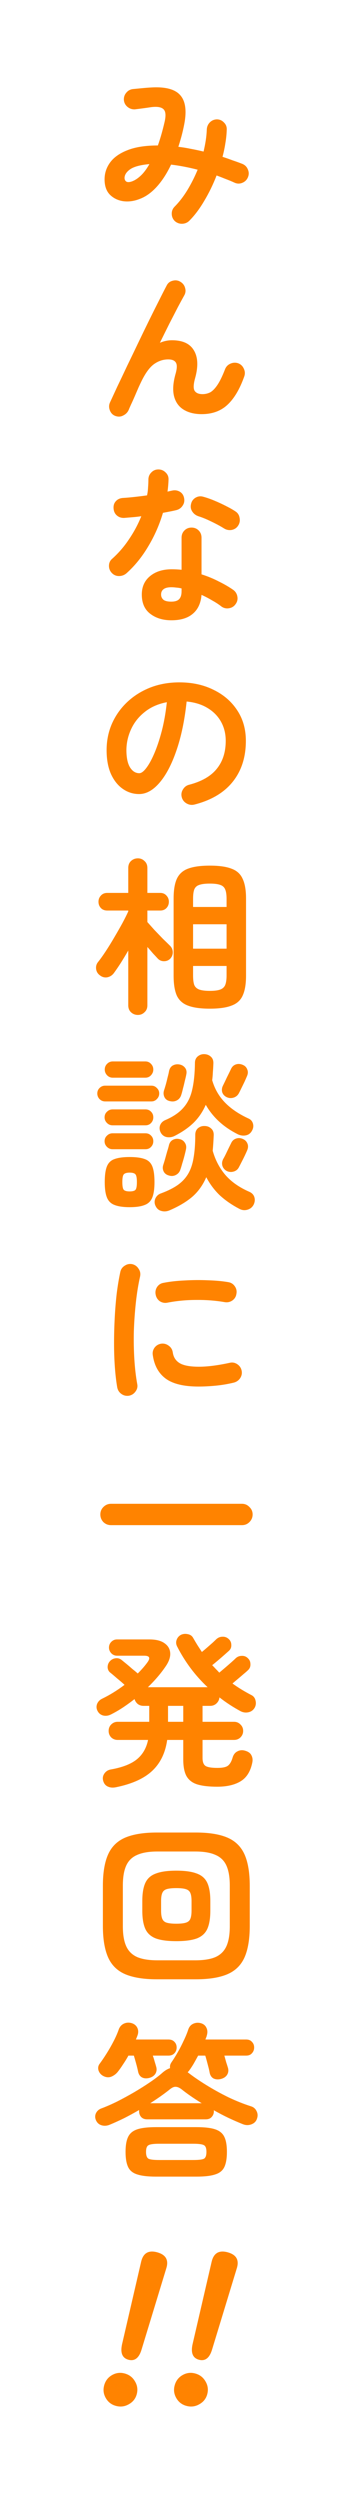 <svg width="66" height="472" viewBox="0 0 66 472" fill="none" xmlns="http://www.w3.org/2000/svg">
<g filter="url(#filter0_d_16_748)">
<path d="M24.299 441.527C23.136 441.216 22.728 440.251 23.074 438.634L26.688 423.036C27.069 421.398 28.071 420.797 29.694 421.232C31.37 421.681 31.951 422.706 31.435 424.307L26.766 439.623C26.284 441.204 25.462 441.839 24.299 441.527ZM21.921 450.239C21.083 450.014 20.446 449.524 20.01 448.77C19.575 448.016 19.469 447.219 19.694 446.381C19.926 445.515 20.419 444.865 21.173 444.429C21.928 443.994 22.724 443.888 23.563 444.113C24.428 444.345 25.079 444.838 25.514 445.592C25.977 446.354 26.092 447.167 25.86 448.033C25.636 448.871 25.133 449.505 24.351 449.933C23.597 450.369 22.787 450.471 21.921 450.239Z" fill="#FF8300"/>
<path d="M37.632 441.527C36.469 441.216 36.061 440.251 36.407 438.634L40.021 423.036C40.402 421.398 41.404 420.797 43.026 421.232C44.703 421.681 45.284 422.706 44.768 424.307L40.099 439.623C39.617 441.204 38.795 441.839 37.632 441.527ZM35.254 450.239C34.416 450.014 33.779 449.524 33.343 448.77C32.908 448.016 32.802 447.219 33.027 446.381C33.259 445.515 33.752 444.865 34.506 444.429C35.261 443.994 36.057 443.888 36.896 444.113C37.761 444.345 38.412 444.838 38.847 445.592C39.31 446.354 39.425 447.167 39.193 448.033C38.969 448.871 38.465 449.505 37.684 449.933C36.93 450.369 36.12 450.471 35.254 450.239Z" fill="#FF8300"/>
<path d="M33.088 37.768C32.704 37.405 32.501 36.957 32.48 36.424C32.459 35.891 32.629 35.432 32.992 35.048C33.867 34.173 34.677 33.128 35.424 31.912C36.171 30.675 36.821 29.384 37.376 28.04C35.627 27.592 33.952 27.272 32.352 27.08C31.563 28.744 30.667 30.131 29.664 31.24C28.661 32.349 27.595 33.117 26.464 33.544C25.397 33.971 24.352 34.12 23.328 33.992C22.304 33.843 21.451 33.427 20.768 32.744C20.107 32.061 19.776 31.101 19.776 29.864C19.776 28.691 20.128 27.624 20.832 26.664C21.536 25.704 22.624 24.936 24.096 24.36C25.589 23.763 27.509 23.464 29.856 23.464C30.304 22.205 30.72 20.755 31.104 19.112C31.403 17.875 31.349 17.053 30.944 16.648C30.539 16.221 29.749 16.083 28.576 16.232C28.171 16.296 27.648 16.371 27.008 16.456C26.368 16.541 25.867 16.605 25.504 16.648C24.971 16.669 24.501 16.509 24.096 16.168C23.691 15.827 23.467 15.389 23.424 14.856C23.403 14.323 23.563 13.864 23.904 13.48C24.245 13.075 24.683 12.851 25.216 12.808C25.664 12.765 26.219 12.712 26.88 12.648C27.541 12.584 28.085 12.541 28.512 12.52C31.2 12.349 33.045 12.819 34.048 13.928C35.072 15.037 35.339 16.872 34.848 19.432C34.699 20.2 34.528 20.947 34.336 21.672C34.144 22.376 33.941 23.059 33.728 23.72C34.496 23.805 35.285 23.933 36.096 24.104C36.907 24.253 37.707 24.424 38.496 24.616C38.667 23.891 38.805 23.187 38.912 22.504C39.019 21.8 39.083 21.128 39.104 20.488C39.125 19.955 39.307 19.507 39.648 19.144C40.011 18.76 40.459 18.557 40.992 18.536C41.525 18.536 41.973 18.728 42.336 19.112C42.72 19.475 42.901 19.923 42.88 20.456C42.859 21.288 42.773 22.141 42.624 23.016C42.496 23.869 42.315 24.733 42.08 25.608C42.741 25.821 43.381 26.045 44 26.28C44.64 26.493 45.259 26.717 45.856 26.952C46.347 27.165 46.688 27.517 46.88 28.008C47.093 28.499 47.093 28.989 46.88 29.48C46.688 29.949 46.347 30.291 45.856 30.504C45.365 30.717 44.875 30.717 44.384 30.504C43.829 30.248 43.264 30.013 42.688 29.8C42.112 29.565 41.536 29.341 40.96 29.128C40.299 30.835 39.52 32.435 38.624 33.928C37.749 35.421 36.811 36.669 35.808 37.672C35.445 38.035 34.997 38.227 34.464 38.248C33.952 38.269 33.493 38.109 33.088 37.768ZM25.12 30.184C25.632 29.971 26.155 29.608 26.688 29.096C27.221 28.584 27.744 27.88 28.256 26.984C26.571 27.133 25.365 27.453 24.64 27.944C23.936 28.435 23.573 28.979 23.552 29.576C23.552 29.917 23.68 30.163 23.936 30.312C24.213 30.44 24.608 30.397 25.12 30.184ZM21.76 74.512C21.291 74.32 20.96 73.968 20.768 73.456C20.576 72.944 20.587 72.453 20.8 71.984C21.163 71.195 21.621 70.203 22.176 69.008C22.752 67.813 23.371 66.512 24.032 65.104C24.715 63.696 25.408 62.256 26.112 60.784C26.816 59.312 27.509 57.883 28.192 56.496C28.875 55.109 29.504 53.851 30.08 52.72C30.656 51.568 31.136 50.629 31.52 49.904C31.755 49.435 32.128 49.136 32.64 49.008C33.173 48.859 33.664 48.923 34.112 49.2C34.581 49.477 34.88 49.872 35.008 50.384C35.157 50.875 35.093 51.355 34.816 51.824C34.517 52.357 34.123 53.083 33.632 54C33.163 54.917 32.629 55.952 32.032 57.104C31.456 58.256 30.859 59.461 30.24 60.72C30.987 60.4 31.744 60.24 32.512 60.24C34.539 60.24 35.925 60.88 36.672 62.16C37.44 63.44 37.515 65.189 36.896 67.408C36.576 68.56 36.544 69.349 36.8 69.776C37.077 70.203 37.579 70.416 38.304 70.416C38.795 70.416 39.264 70.309 39.712 70.096C40.16 69.861 40.619 69.403 41.088 68.72C41.557 68.037 42.048 67.035 42.56 65.712C42.752 65.221 43.093 64.869 43.584 64.656C44.075 64.443 44.565 64.421 45.056 64.592C45.547 64.784 45.899 65.125 46.112 65.616C46.347 66.107 46.368 66.608 46.176 67.12C45.323 69.509 44.256 71.291 42.976 72.464C41.717 73.616 40.107 74.192 38.144 74.192C36.8 74.192 35.669 73.915 34.752 73.36C33.835 72.805 33.227 71.973 32.928 70.864C32.629 69.733 32.715 68.325 33.184 66.64C33.483 65.616 33.515 64.901 33.28 64.496C33.045 64.069 32.555 63.856 31.808 63.856C30.848 63.856 29.952 64.155 29.12 64.752C28.288 65.349 27.477 66.469 26.688 68.112C26.603 68.283 26.443 68.624 26.208 69.136C25.995 69.627 25.76 70.171 25.504 70.768C25.248 71.365 25.003 71.909 24.768 72.4C24.555 72.869 24.416 73.189 24.352 73.36C24.139 73.851 23.787 74.213 23.296 74.448C22.827 74.704 22.315 74.725 21.76 74.512ZM32.416 113.112C30.795 113.112 29.451 112.696 28.384 111.864C27.339 111.053 26.816 109.848 26.816 108.248C26.816 106.797 27.328 105.645 28.352 104.792C29.397 103.917 30.773 103.48 32.48 103.48C33.12 103.48 33.739 103.512 34.336 103.576V97.528C34.336 96.973 34.517 96.515 34.88 96.152C35.243 95.789 35.691 95.608 36.224 95.608C36.757 95.608 37.205 95.789 37.568 96.152C37.931 96.515 38.112 96.973 38.112 97.528V104.44C39.264 104.803 40.352 105.251 41.376 105.784C42.421 106.296 43.339 106.829 44.128 107.384C44.555 107.704 44.811 108.131 44.896 108.664C44.981 109.176 44.864 109.645 44.544 110.072C44.245 110.499 43.829 110.755 43.296 110.84C42.784 110.925 42.315 110.819 41.888 110.52C41.376 110.115 40.789 109.731 40.128 109.368C39.488 108.984 38.816 108.632 38.112 108.312C37.984 109.869 37.44 111.053 36.48 111.864C35.52 112.696 34.165 113.112 32.416 113.112ZM23.904 104.248C23.499 104.589 23.029 104.76 22.496 104.76C21.984 104.76 21.547 104.579 21.184 104.216C20.8 103.832 20.608 103.373 20.608 102.84C20.608 102.285 20.811 101.837 21.216 101.496C22.432 100.408 23.499 99.171 24.416 97.784C25.355 96.397 26.123 94.957 26.72 93.464C26.144 93.549 25.579 93.613 25.024 93.656C24.491 93.699 23.979 93.741 23.488 93.784C22.933 93.805 22.464 93.645 22.08 93.304C21.696 92.963 21.493 92.493 21.472 91.896C21.451 91.363 21.611 90.925 21.952 90.584C22.293 90.221 22.763 90.029 23.36 90.008C24.043 89.965 24.757 89.901 25.504 89.816C26.272 89.731 27.04 89.635 27.808 89.528C27.915 89.037 27.979 88.536 28 88.024C28.043 87.512 28.064 87.021 28.064 86.552C28.064 86.019 28.245 85.571 28.608 85.208C28.971 84.824 29.419 84.632 29.952 84.632C30.485 84.632 30.944 84.824 31.328 85.208C31.712 85.571 31.893 86.019 31.872 86.552C31.851 87.277 31.787 88.035 31.68 88.824C31.829 88.781 31.968 88.749 32.096 88.728C32.245 88.685 32.384 88.653 32.512 88.632C33.045 88.504 33.536 88.568 33.984 88.824C34.432 89.08 34.709 89.485 34.816 90.04C34.923 90.573 34.827 91.053 34.528 91.48C34.251 91.907 33.856 92.184 33.344 92.312C33.003 92.397 32.608 92.483 32.16 92.568C31.733 92.653 31.285 92.739 30.816 92.824C30.155 95.064 29.227 97.176 28.032 99.16C26.859 101.144 25.483 102.84 23.904 104.248ZM42.368 95.768C41.685 95.341 40.875 94.904 39.936 94.456C39.019 94.008 38.208 93.677 37.504 93.464C37.013 93.293 36.629 92.995 36.352 92.568C36.075 92.141 36 91.672 36.128 91.16C36.235 90.648 36.512 90.253 36.96 89.976C37.429 89.699 37.92 89.635 38.432 89.784C39.072 89.955 39.776 90.2 40.544 90.52C41.312 90.84 42.048 91.181 42.752 91.544C43.477 91.907 44.075 92.248 44.544 92.568C44.971 92.845 45.227 93.251 45.312 93.784C45.419 94.317 45.323 94.808 45.024 95.256C44.747 95.683 44.341 95.949 43.808 96.056C43.296 96.141 42.816 96.045 42.368 95.768ZM32.384 109.592C33.088 109.592 33.589 109.432 33.888 109.112C34.187 108.792 34.336 108.301 34.336 107.64V107.096C33.995 107.011 33.653 106.957 33.312 106.936C32.992 106.893 32.683 106.872 32.384 106.872C31.723 106.872 31.232 107 30.912 107.256C30.613 107.491 30.464 107.821 30.464 108.248C30.464 108.653 30.613 108.984 30.912 109.24C31.211 109.475 31.701 109.592 32.384 109.592ZM36.768 147.904C36.235 148.032 35.733 147.957 35.264 147.68C34.795 147.403 34.496 147.008 34.368 146.496C34.24 145.984 34.315 145.504 34.592 145.056C34.869 144.587 35.264 144.288 35.776 144.16C38.144 143.541 39.883 142.539 40.992 141.152C42.123 139.765 42.688 138.005 42.688 135.872C42.688 134.528 42.389 133.323 41.792 132.256C41.195 131.189 40.341 130.325 39.232 129.664C38.144 129.003 36.832 128.597 35.296 128.448C34.912 132.032 34.261 135.136 33.344 137.76C32.448 140.363 31.381 142.379 30.144 143.808C28.928 145.216 27.648 145.92 26.304 145.92C25.173 145.92 24.139 145.589 23.2 144.928C22.261 144.267 21.515 143.317 20.96 142.08C20.427 140.843 20.16 139.36 20.16 137.632C20.16 135.861 20.491 134.208 21.152 132.672C21.835 131.115 22.795 129.749 24.032 128.576C25.269 127.403 26.72 126.485 28.384 125.824C30.069 125.163 31.915 124.832 33.92 124.832C36.352 124.832 38.507 125.301 40.384 126.24C42.283 127.157 43.776 128.448 44.864 130.112C45.952 131.755 46.496 133.675 46.496 135.872C46.496 138.965 45.664 141.547 44 143.616C42.357 145.664 39.947 147.093 36.768 147.904ZM26.336 141.984C26.72 141.984 27.157 141.664 27.648 141.024C28.16 140.363 28.672 139.435 29.184 138.24C29.696 137.045 30.165 135.637 30.592 134.016C31.019 132.373 31.339 130.56 31.552 128.576C29.888 128.896 28.491 129.515 27.36 130.432C26.229 131.328 25.376 132.405 24.8 133.664C24.224 134.901 23.925 136.203 23.904 137.568C23.904 139.019 24.128 140.117 24.576 140.864C25.045 141.611 25.632 141.984 26.336 141.984ZM39.68 186.44C37.931 186.44 36.555 186.248 35.552 185.864C34.571 185.501 33.867 184.872 33.44 183.976C33.035 183.059 32.832 181.811 32.832 180.232V165.64C32.832 164.061 33.035 162.824 33.44 161.928C33.867 161.011 34.571 160.371 35.552 160.008C36.555 159.624 37.931 159.432 39.68 159.432C41.429 159.432 42.795 159.624 43.776 160.008C44.779 160.371 45.483 161.011 45.888 161.928C46.315 162.824 46.528 164.061 46.528 165.64V180.232C46.528 181.811 46.315 183.059 45.888 183.976C45.483 184.872 44.779 185.501 43.776 185.864C42.795 186.248 41.429 186.44 39.68 186.44ZM26.08 187.624C25.568 187.624 25.131 187.453 24.768 187.112C24.427 186.792 24.256 186.355 24.256 185.8V175.464C23.787 176.275 23.317 177.053 22.848 177.8C22.379 178.525 21.941 179.165 21.536 179.72C21.216 180.147 20.8 180.413 20.288 180.52C19.776 180.605 19.307 180.477 18.88 180.136C18.475 179.837 18.24 179.443 18.176 178.952C18.112 178.44 18.24 177.992 18.56 177.608C18.987 177.075 19.467 176.403 20 175.592C20.533 174.781 21.067 173.917 21.6 173C22.155 172.061 22.667 171.165 23.136 170.312C23.605 169.437 23.979 168.691 24.256 168.072V167.912H20.288C19.776 167.912 19.371 167.752 19.072 167.432C18.773 167.112 18.624 166.717 18.624 166.248C18.624 165.8 18.773 165.416 19.072 165.096C19.371 164.755 19.776 164.584 20.288 164.584H24.256V159.88C24.256 159.325 24.427 158.888 24.768 158.568C25.131 158.227 25.568 158.056 26.08 158.056C26.571 158.056 26.987 158.227 27.328 158.568C27.691 158.888 27.872 159.325 27.872 159.88V164.584H30.304C30.795 164.584 31.189 164.755 31.488 165.096C31.787 165.416 31.936 165.8 31.936 166.248C31.936 166.717 31.787 167.112 31.488 167.432C31.189 167.752 30.795 167.912 30.304 167.912H27.872V170.088C28.213 170.472 28.651 170.963 29.184 171.56C29.739 172.136 30.283 172.701 30.816 173.256C31.371 173.789 31.797 174.205 32.096 174.504C32.459 174.845 32.651 175.251 32.672 175.72C32.693 176.189 32.544 176.605 32.224 176.968C31.904 177.309 31.499 177.48 31.008 177.48C30.539 177.48 30.144 177.309 29.824 176.968C29.589 176.712 29.291 176.392 28.928 176.008C28.587 175.603 28.235 175.197 27.872 174.792V185.8C27.872 186.355 27.691 186.792 27.328 187.112C26.987 187.453 26.571 187.624 26.08 187.624ZM36.512 175.112H42.848V170.504H36.512V175.112ZM39.68 183.08C40.555 183.08 41.216 182.995 41.664 182.824C42.112 182.653 42.421 182.365 42.592 181.96C42.763 181.533 42.848 180.936 42.848 180.168V178.376H36.512V180.168C36.512 180.936 36.587 181.533 36.736 181.96C36.907 182.365 37.216 182.653 37.664 182.824C38.133 182.995 38.805 183.08 39.68 183.08ZM36.512 167.24H42.848V165.704C42.848 164.936 42.763 164.349 42.592 163.944C42.421 163.517 42.112 163.229 41.664 163.08C41.216 162.909 40.555 162.824 39.68 162.824C38.805 162.824 38.133 162.909 37.664 163.08C37.216 163.229 36.907 163.517 36.736 163.944C36.587 164.349 36.512 164.936 36.512 165.704V167.24ZM32.032 224.528C31.499 224.741 30.987 224.773 30.496 224.624C30.005 224.496 29.643 224.176 29.408 223.664C29.195 223.216 29.184 222.757 29.376 222.288C29.589 221.819 29.931 221.499 30.4 221.328C31.68 220.859 32.736 220.336 33.568 219.76C34.421 219.163 35.093 218.448 35.584 217.616C36.075 216.784 36.416 215.771 36.608 214.576C36.821 213.381 36.928 211.941 36.928 210.256C36.928 209.723 37.099 209.307 37.44 209.008C37.803 208.709 38.219 208.571 38.688 208.592C39.179 208.592 39.595 208.752 39.936 209.072C40.277 209.371 40.437 209.797 40.416 210.352C40.373 211.397 40.309 212.368 40.224 213.264C40.715 215.013 41.515 216.539 42.624 217.84C43.733 219.12 45.237 220.176 47.136 221.008C47.627 221.221 47.947 221.552 48.096 222C48.245 222.469 48.203 222.949 47.968 223.44C47.712 223.931 47.317 224.251 46.784 224.4C46.272 224.549 45.771 224.496 45.28 224.24C43.851 223.493 42.613 222.64 41.568 221.68C40.544 220.699 39.691 219.557 39.008 218.256C38.368 219.749 37.483 220.987 36.352 221.968C35.221 222.928 33.781 223.781 32.032 224.528ZM32.928 210.512C32.459 210.725 31.968 210.779 31.456 210.672C30.965 210.544 30.603 210.245 30.368 209.776C30.155 209.328 30.123 208.891 30.272 208.464C30.443 208.016 30.773 207.685 31.264 207.472C32.757 206.832 33.899 206.053 34.688 205.136C35.499 204.219 36.053 203.077 36.352 201.712C36.672 200.325 36.843 198.651 36.864 196.688C36.864 196.155 37.045 195.739 37.408 195.44C37.771 195.141 38.187 195.003 38.656 195.024C39.147 195.045 39.552 195.205 39.872 195.504C40.213 195.803 40.373 196.229 40.352 196.784C40.331 197.36 40.299 197.915 40.256 198.448C40.235 198.96 40.192 199.461 40.128 199.952C40.597 201.573 41.397 202.971 42.528 204.144C43.659 205.317 45.152 206.331 47.008 207.184C47.435 207.376 47.712 207.696 47.84 208.144C47.968 208.592 47.904 209.04 47.648 209.488C47.392 209.957 47.019 210.245 46.528 210.352C46.037 210.459 45.547 210.405 45.056 210.192C42.325 208.848 40.277 206.981 38.912 204.592C38.336 205.915 37.557 207.056 36.576 208.016C35.595 208.955 34.379 209.787 32.928 210.512ZM24.512 223.92C23.317 223.92 22.368 223.781 21.664 223.504C20.981 223.248 20.501 222.779 20.224 222.096C19.947 221.413 19.808 220.443 19.808 219.184C19.808 217.883 19.947 216.891 20.224 216.208C20.501 215.525 20.981 215.067 21.664 214.832C22.368 214.576 23.317 214.448 24.512 214.448C25.728 214.448 26.677 214.576 27.36 214.832C28.043 215.067 28.523 215.525 28.8 216.208C29.077 216.891 29.216 217.883 29.216 219.184C29.216 220.443 29.077 221.413 28.8 222.096C28.523 222.779 28.043 223.248 27.36 223.504C26.677 223.781 25.728 223.92 24.512 223.92ZM19.872 203.952C19.467 203.952 19.115 203.803 18.816 203.504C18.539 203.205 18.4 202.853 18.4 202.448C18.4 202.043 18.539 201.701 18.816 201.424C19.115 201.125 19.467 200.976 19.872 200.976H28.64C29.045 200.976 29.387 201.125 29.664 201.424C29.963 201.701 30.112 202.043 30.112 202.448C30.112 202.853 29.963 203.205 29.664 203.504C29.387 203.803 29.045 203.952 28.64 203.952H19.872ZM21.312 199.472C20.907 199.472 20.555 199.323 20.256 199.024C19.957 198.704 19.808 198.341 19.808 197.936C19.808 197.509 19.957 197.147 20.256 196.848C20.555 196.549 20.907 196.4 21.312 196.4H27.488C27.915 196.4 28.267 196.549 28.544 196.848C28.843 197.147 28.992 197.509 28.992 197.936C28.992 198.341 28.843 198.704 28.544 199.024C28.267 199.323 27.915 199.472 27.488 199.472H21.312ZM21.28 212.976C20.875 212.976 20.523 212.827 20.224 212.528C19.925 212.229 19.776 211.877 19.776 211.472C19.776 211.045 19.925 210.693 20.224 210.416C20.523 210.117 20.875 209.968 21.28 209.968H27.52C27.947 209.968 28.299 210.117 28.576 210.416C28.853 210.693 28.992 211.045 28.992 211.472C28.992 211.877 28.853 212.229 28.576 212.528C28.299 212.827 27.947 212.976 27.52 212.976H21.28ZM21.28 208.464C20.875 208.464 20.523 208.315 20.224 208.016C19.925 207.717 19.776 207.365 19.776 206.96C19.776 206.533 19.925 206.181 20.224 205.904C20.523 205.605 20.875 205.456 21.28 205.456H27.52C27.947 205.456 28.299 205.605 28.576 205.904C28.853 206.181 28.992 206.533 28.992 206.96C28.992 207.365 28.853 207.717 28.576 208.016C28.299 208.315 27.947 208.464 27.52 208.464H21.28ZM31.936 217.936C31.467 217.808 31.136 217.552 30.944 217.168C30.752 216.763 30.731 216.347 30.88 215.92C30.987 215.6 31.104 215.216 31.232 214.768C31.36 214.299 31.488 213.84 31.616 213.392C31.765 212.923 31.872 212.549 31.936 212.272C32.043 211.781 32.288 211.429 32.672 211.216C33.056 211.003 33.472 210.949 33.92 211.056C34.368 211.141 34.709 211.365 34.944 211.728C35.2 212.091 35.275 212.517 35.168 213.008C35.104 213.328 35.008 213.733 34.88 214.224C34.752 214.715 34.613 215.195 34.464 215.664C34.336 216.133 34.219 216.517 34.112 216.816C33.963 217.285 33.675 217.627 33.248 217.84C32.843 218.053 32.405 218.085 31.936 217.936ZM32.096 203.888C31.627 203.781 31.296 203.536 31.104 203.152C30.912 202.747 30.88 202.331 31.008 201.904C31.115 201.584 31.232 201.2 31.36 200.752C31.488 200.283 31.605 199.813 31.712 199.344C31.84 198.875 31.925 198.501 31.968 198.224C32.075 197.733 32.309 197.381 32.672 197.168C33.056 196.955 33.483 196.891 33.952 196.976C34.4 197.061 34.752 197.275 35.008 197.616C35.264 197.957 35.339 198.373 35.232 198.864C35.168 199.205 35.072 199.621 34.944 200.112C34.837 200.603 34.72 201.083 34.592 201.552C34.485 202.021 34.379 202.416 34.272 202.736C34.123 203.205 33.845 203.547 33.44 203.76C33.035 203.973 32.587 204.016 32.096 203.888ZM42.816 203.12C42.411 202.907 42.144 202.597 42.016 202.192C41.909 201.765 41.963 201.349 42.176 200.944C42.368 200.56 42.613 200.048 42.912 199.408C43.232 198.768 43.488 198.245 43.68 197.84C43.872 197.413 44.171 197.125 44.576 196.976C45.003 196.827 45.44 196.848 45.888 197.04C46.315 197.211 46.603 197.499 46.752 197.904C46.923 198.288 46.912 198.704 46.72 199.152C46.613 199.408 46.464 199.749 46.272 200.176C46.08 200.581 45.877 200.997 45.664 201.424C45.472 201.829 45.301 202.171 45.152 202.448C44.917 202.853 44.576 203.12 44.128 203.248C43.68 203.376 43.243 203.333 42.816 203.12ZM42.848 217.072C42.443 216.837 42.176 216.507 42.048 216.08C41.941 215.653 41.995 215.237 42.208 214.832C42.421 214.469 42.667 213.989 42.944 213.392C43.243 212.773 43.488 212.272 43.68 211.888C43.872 211.44 44.171 211.141 44.576 210.992C45.003 210.821 45.44 210.832 45.888 211.024C46.315 211.195 46.613 211.483 46.784 211.888C46.955 212.272 46.944 212.699 46.752 213.168C46.645 213.424 46.496 213.755 46.304 214.16C46.112 214.565 45.909 214.971 45.696 215.376C45.504 215.76 45.333 216.091 45.184 216.368C44.971 216.795 44.629 217.072 44.16 217.2C43.712 217.328 43.275 217.285 42.848 217.072ZM24.512 220.944C25.088 220.944 25.461 220.837 25.632 220.624C25.803 220.411 25.888 219.931 25.888 219.184C25.888 218.437 25.803 217.957 25.632 217.744C25.461 217.509 25.088 217.392 24.512 217.392C23.957 217.392 23.584 217.509 23.392 217.744C23.221 217.957 23.136 218.437 23.136 219.184C23.136 219.931 23.221 220.411 23.392 220.624C23.584 220.837 23.957 220.944 24.512 220.944ZM24.416 259.512C23.883 259.597 23.403 259.491 22.976 259.192C22.549 258.893 22.283 258.488 22.176 257.976C21.984 256.888 21.835 255.629 21.728 254.2C21.621 252.749 21.568 251.224 21.568 249.624C21.568 248.024 21.611 246.413 21.696 244.792C21.781 243.171 21.909 241.624 22.08 240.152C22.272 238.659 22.496 237.325 22.752 236.152C22.859 235.64 23.136 235.245 23.584 234.968C24.032 234.669 24.512 234.573 25.024 234.68C25.536 234.808 25.931 235.096 26.208 235.544C26.507 235.971 26.603 236.451 26.496 236.984C26.155 238.499 25.888 240.141 25.696 241.912C25.504 243.683 25.376 245.485 25.312 247.32C25.269 249.133 25.301 250.904 25.408 252.632C25.515 254.339 25.696 255.896 25.952 257.304C26.059 257.816 25.952 258.285 25.632 258.712C25.333 259.139 24.928 259.405 24.416 259.512ZM37.536 257.784C34.763 257.784 32.693 257.283 31.328 256.28C29.984 255.277 29.173 253.805 28.896 251.864C28.811 251.352 28.917 250.883 29.216 250.456C29.536 250.029 29.963 249.773 30.496 249.688C31.008 249.624 31.477 249.752 31.904 250.072C32.331 250.371 32.587 250.787 32.672 251.32C32.8 252.237 33.237 252.92 33.984 253.368C34.731 253.816 35.947 254.04 37.632 254.04C39.232 254.04 41.163 253.795 43.424 253.304C43.936 253.176 44.416 253.261 44.864 253.56C45.312 253.859 45.589 254.264 45.696 254.776C45.803 255.288 45.707 255.768 45.408 256.216C45.109 256.643 44.704 256.92 44.192 257.048C43.04 257.325 41.888 257.517 40.736 257.624C39.605 257.731 38.539 257.784 37.536 257.784ZM31.68 241.944C31.168 242.051 30.688 241.965 30.24 241.688C29.813 241.389 29.547 240.973 29.44 240.44C29.333 239.928 29.419 239.448 29.696 239C29.995 238.552 30.411 238.285 30.944 238.2C32.139 237.965 33.472 237.816 34.944 237.752C36.416 237.667 37.877 237.656 39.328 237.72C40.779 237.763 42.059 237.88 43.168 238.072C43.701 238.157 44.117 238.424 44.416 238.872C44.715 239.299 44.811 239.779 44.704 240.312C44.619 240.845 44.352 241.261 43.904 241.56C43.477 241.837 43.008 241.933 42.496 241.848C40.768 241.549 38.976 241.411 37.12 241.432C35.264 241.432 33.451 241.603 31.68 241.944ZM20.992 283.952C20.437 283.952 19.957 283.76 19.552 283.376C19.168 282.971 18.976 282.491 18.976 281.936C18.976 281.381 19.168 280.912 19.552 280.528C19.957 280.123 20.437 279.92 20.992 279.92H45.76C46.315 279.92 46.784 280.123 47.168 280.528C47.573 280.912 47.776 281.381 47.776 281.936C47.776 282.491 47.573 282.971 47.168 283.376C46.784 283.76 46.315 283.952 45.76 283.952H20.992ZM21.952 333.432C21.355 333.56 20.832 333.517 20.384 333.304C19.957 333.112 19.669 332.76 19.52 332.248C19.371 331.736 19.445 331.267 19.744 330.84C20.043 330.413 20.459 330.157 20.992 330.072C23.147 329.688 24.768 329.059 25.856 328.184C26.965 327.288 27.68 326.061 28 324.504H22.24C21.771 324.504 21.365 324.344 21.024 324.024C20.704 323.683 20.544 323.277 20.544 322.808C20.544 322.317 20.704 321.912 21.024 321.592C21.365 321.251 21.771 321.08 22.24 321.08H28.224V318.072H27.136C26.731 318.072 26.368 317.955 26.048 317.72C25.749 317.464 25.547 317.155 25.44 316.792C24.736 317.347 24 317.88 23.232 318.392C22.485 318.883 21.728 319.32 20.96 319.704C20.491 319.939 20.011 320.003 19.52 319.896C19.029 319.768 18.667 319.469 18.432 319C18.219 318.573 18.197 318.136 18.368 317.688C18.56 317.24 18.891 316.909 19.36 316.696C20.768 316.013 22.165 315.149 23.552 314.104C23.168 313.741 22.699 313.336 22.144 312.888C21.611 312.419 21.195 312.067 20.896 311.832C20.555 311.576 20.373 311.224 20.352 310.776C20.352 310.328 20.501 309.944 20.8 309.624C21.099 309.304 21.461 309.123 21.888 309.08C22.336 309.037 22.731 309.165 23.072 309.464C23.285 309.635 23.573 309.869 23.936 310.168C24.299 310.467 24.672 310.787 25.056 311.128C25.461 311.448 25.792 311.725 26.048 311.96C26.816 311.192 27.435 310.477 27.904 309.816C28.48 309.005 28.267 308.6 27.264 308.6H22.112C21.707 308.6 21.355 308.451 21.056 308.152C20.757 307.832 20.608 307.469 20.608 307.064C20.608 306.637 20.757 306.275 21.056 305.976C21.355 305.677 21.707 305.528 22.112 305.528H28.256C29.515 305.528 30.475 305.773 31.136 306.264C31.797 306.733 32.149 307.352 32.192 308.12C32.235 308.888 31.947 309.72 31.328 310.616C30.432 311.939 29.312 313.251 27.968 314.552H39.264C36.896 312.333 34.965 309.752 33.472 306.808C33.28 306.403 33.259 305.997 33.408 305.592C33.557 305.187 33.824 304.877 34.208 304.664C34.613 304.472 35.051 304.429 35.52 304.536C35.989 304.621 36.331 304.867 36.544 305.272C36.8 305.72 37.067 306.168 37.344 306.616C37.621 307.043 37.899 307.469 38.176 307.896C38.496 307.64 38.837 307.352 39.2 307.032C39.563 306.712 39.904 306.413 40.224 306.136C40.544 305.837 40.779 305.613 40.928 305.464C41.269 305.165 41.653 305.016 42.08 305.016C42.528 304.995 42.923 305.144 43.264 305.464C43.584 305.763 43.744 306.136 43.744 306.584C43.765 307.032 43.605 307.405 43.264 307.704C43.072 307.875 42.784 308.131 42.4 308.472C42.037 308.792 41.643 309.133 41.216 309.496C40.811 309.837 40.448 310.136 40.128 310.392C40.363 310.627 40.587 310.861 40.8 311.096C41.035 311.331 41.259 311.565 41.472 311.8C41.771 311.544 42.123 311.245 42.528 310.904C42.955 310.541 43.36 310.189 43.744 309.848C44.128 309.507 44.405 309.251 44.576 309.08C44.896 308.781 45.28 308.632 45.728 308.632C46.176 308.611 46.56 308.76 46.88 309.08C47.2 309.379 47.36 309.752 47.36 310.2C47.381 310.648 47.232 311.021 46.912 311.32C46.741 311.491 46.475 311.725 46.112 312.024C45.771 312.323 45.408 312.632 45.024 312.952C44.64 313.272 44.288 313.571 43.968 313.848C44.992 314.595 46.155 315.309 47.456 315.992C47.925 316.205 48.213 316.557 48.32 317.048C48.448 317.539 48.395 317.997 48.16 318.424C47.883 318.893 47.477 319.181 46.944 319.288C46.411 319.395 45.899 319.309 45.408 319.032C44 318.264 42.699 317.411 41.504 316.472C41.461 316.92 41.269 317.304 40.928 317.624C40.608 317.923 40.213 318.072 39.744 318.072H38.304V321.08H44.256C44.747 321.08 45.152 321.251 45.472 321.592C45.813 321.912 45.984 322.317 45.984 322.808C45.984 323.277 45.813 323.683 45.472 324.024C45.152 324.344 44.747 324.504 44.256 324.504H38.304V327.896C38.304 328.643 38.485 329.144 38.848 329.4C39.232 329.656 39.989 329.784 41.12 329.784C42.08 329.784 42.741 329.645 43.104 329.368C43.488 329.069 43.787 328.547 44 327.8C44.171 327.245 44.48 326.861 44.928 326.648C45.376 326.413 45.867 326.381 46.4 326.552C46.976 326.723 47.36 327.011 47.552 327.416C47.765 327.821 47.819 328.28 47.712 328.792C47.371 330.456 46.635 331.629 45.504 332.312C44.373 332.995 42.901 333.336 41.088 333.336C39.552 333.336 38.315 333.197 37.376 332.92C36.437 332.643 35.744 332.131 35.296 331.384C34.869 330.637 34.656 329.571 34.656 328.184V324.504H31.616C31.275 326.936 30.336 328.877 28.8 330.328C27.264 331.779 24.981 332.813 21.952 333.432ZM31.776 321.08H34.656V318.072H31.776V321.08ZM29.664 369.696C27.189 369.696 25.195 369.376 23.68 368.736C22.187 368.096 21.109 367.04 20.448 365.568C19.787 364.075 19.456 362.091 19.456 359.616V352.064C19.456 349.568 19.787 347.584 20.448 346.112C21.109 344.64 22.187 343.584 23.68 342.944C25.195 342.304 27.189 341.984 29.664 341.984H37.024C39.52 341.984 41.515 342.304 43.008 342.944C44.501 343.584 45.579 344.64 46.24 346.112C46.901 347.584 47.232 349.568 47.232 352.064V359.616C47.232 362.091 46.901 364.075 46.24 365.568C45.579 367.04 44.501 368.096 43.008 368.736C41.515 369.376 39.52 369.696 37.024 369.696H29.664ZM29.76 366.112H36.928C38.528 366.112 39.797 365.909 40.736 365.504C41.696 365.077 42.389 364.395 42.816 363.456C43.243 362.517 43.456 361.259 43.456 359.68V352C43.456 350.421 43.243 349.163 42.816 348.224C42.389 347.285 41.696 346.613 40.736 346.208C39.797 345.781 38.528 345.568 36.928 345.568H29.76C28.181 345.568 26.912 345.781 25.952 346.208C24.992 346.613 24.299 347.285 23.872 348.224C23.445 349.163 23.232 350.421 23.232 352V359.68C23.232 361.259 23.445 362.517 23.872 363.456C24.299 364.395 24.992 365.077 25.952 365.504C26.912 365.909 28.181 366.112 29.76 366.112ZM33.344 362.496C31.701 362.496 30.411 362.325 29.472 361.984C28.533 361.621 27.872 361.024 27.488 360.192C27.104 359.339 26.912 358.197 26.912 356.768V354.912C26.912 353.461 27.104 352.32 27.488 351.488C27.872 350.656 28.533 350.069 29.472 349.728C30.411 349.365 31.701 349.184 33.344 349.184C34.987 349.184 36.277 349.365 37.216 349.728C38.155 350.069 38.816 350.656 39.2 351.488C39.584 352.32 39.776 353.461 39.776 354.912V356.768C39.776 358.197 39.584 359.339 39.2 360.192C38.816 361.024 38.155 361.621 37.216 361.984C36.277 362.325 34.987 362.496 33.344 362.496ZM33.344 359.2C34.133 359.2 34.731 359.136 35.136 359.008C35.563 358.88 35.851 358.635 36 358.272C36.149 357.909 36.224 357.397 36.224 356.736V354.944C36.224 354.261 36.149 353.749 36 353.408C35.851 353.045 35.563 352.8 35.136 352.672C34.731 352.544 34.133 352.48 33.344 352.48C32.555 352.48 31.947 352.544 31.52 352.672C31.115 352.8 30.837 353.045 30.688 353.408C30.539 353.749 30.464 354.261 30.464 354.944V356.736C30.464 357.397 30.539 357.909 30.688 358.272C30.837 358.635 31.115 358.88 31.52 359.008C31.947 359.136 32.555 359.2 33.344 359.2ZM20.736 397.16C20.203 397.373 19.691 397.405 19.2 397.256C18.709 397.107 18.357 396.787 18.144 396.296C17.952 395.848 17.952 395.411 18.144 394.984C18.357 394.557 18.688 394.259 19.136 394.088C20.053 393.747 21.056 393.309 22.144 392.776C23.232 392.221 24.309 391.635 25.376 391.016C26.464 390.376 27.477 389.736 28.416 389.096C29.355 388.456 30.123 387.869 30.72 387.336C31.211 386.909 31.691 386.621 32.16 386.472C32.096 386.088 32.181 385.725 32.416 385.384C32.8 384.829 33.195 384.2 33.6 383.496C34.005 382.792 34.379 382.067 34.72 381.32C35.083 380.573 35.371 379.88 35.584 379.24C35.755 378.685 36.075 378.301 36.544 378.088C37.013 377.875 37.504 377.843 38.016 377.992C38.507 378.141 38.848 378.429 39.04 378.856C39.253 379.283 39.275 379.773 39.104 380.328C39.083 380.456 39.04 380.584 38.976 380.712C38.933 380.819 38.891 380.936 38.848 381.064H46.56C47.029 381.064 47.392 381.213 47.648 381.512C47.925 381.789 48.064 382.141 48.064 382.568C48.064 382.995 47.925 383.357 47.648 383.656C47.392 383.955 47.029 384.104 46.56 384.104H42.432C42.539 384.509 42.656 384.936 42.784 385.384C42.933 385.832 43.051 386.205 43.136 386.504C43.243 386.973 43.168 387.4 42.912 387.784C42.656 388.147 42.272 388.392 41.76 388.52C41.248 388.648 40.789 388.616 40.384 388.424C40 388.211 39.755 387.848 39.648 387.336C39.605 387.059 39.531 386.717 39.424 386.312C39.317 385.907 39.211 385.501 39.104 385.096C38.997 384.691 38.901 384.36 38.816 384.104H37.472C37.195 384.616 36.917 385.117 36.64 385.608C36.363 386.077 36.075 386.515 35.776 386.92C35.733 386.984 35.68 387.048 35.616 387.112C35.573 387.155 35.531 387.197 35.488 387.24C36.469 388.008 37.632 388.808 38.976 389.64C40.32 390.472 41.728 391.251 43.2 391.976C44.693 392.68 46.112 393.245 47.456 393.672C47.947 393.821 48.299 394.12 48.512 394.568C48.747 395.016 48.779 395.485 48.608 395.976C48.459 396.488 48.117 396.851 47.584 397.064C47.051 397.277 46.507 397.277 45.952 397.064C45.099 396.723 44.192 396.328 43.232 395.88C42.293 395.432 41.355 394.941 40.416 394.408C40.437 394.451 40.448 394.515 40.448 394.6C40.448 395.027 40.309 395.389 40.032 395.688C39.776 395.987 39.403 396.136 38.912 396.136H27.808C27.339 396.136 26.965 395.987 26.688 395.688C26.432 395.389 26.304 395.027 26.304 394.6V394.376C25.387 394.909 24.448 395.421 23.488 395.912C22.528 396.381 21.611 396.797 20.736 397.16ZM29.504 406.952C27.968 406.952 26.784 406.813 25.952 406.536C25.12 406.28 24.544 405.811 24.224 405.128C23.904 404.445 23.744 403.496 23.744 402.28C23.744 401.064 23.904 400.125 24.224 399.464C24.544 398.781 25.12 398.301 25.952 398.024C26.784 397.747 27.968 397.608 29.504 397.608H37.152C38.709 397.608 39.893 397.747 40.704 398.024C41.536 398.301 42.112 398.781 42.432 399.464C42.752 400.125 42.912 401.064 42.912 402.28C42.912 403.496 42.752 404.445 42.432 405.128C42.112 405.811 41.536 406.28 40.704 406.536C39.893 406.813 38.709 406.952 37.152 406.952H29.504ZM28.192 388.328C27.659 388.456 27.2 388.413 26.816 388.2C26.453 387.987 26.219 387.624 26.112 387.112C26.027 386.685 25.899 386.163 25.728 385.544C25.557 384.925 25.419 384.445 25.312 384.104H24.288C23.968 384.68 23.627 385.235 23.264 385.768C22.923 386.301 22.581 386.781 22.24 387.208C21.899 387.613 21.483 387.912 20.992 388.104C20.501 388.275 19.989 388.211 19.456 387.912C19.051 387.677 18.773 387.336 18.624 386.888C18.496 386.419 18.571 386.003 18.848 385.64C19.275 385.064 19.723 384.403 20.192 383.656C20.661 382.909 21.099 382.141 21.504 381.352C21.909 380.563 22.229 379.827 22.464 379.144C22.656 378.632 22.987 378.269 23.456 378.056C23.925 377.843 24.427 377.821 24.96 377.992C25.451 378.163 25.792 378.461 25.984 378.888C26.176 379.315 26.187 379.773 26.016 380.264C25.973 380.392 25.92 380.531 25.856 380.68C25.813 380.808 25.76 380.936 25.696 381.064H31.872C32.341 381.064 32.715 381.213 32.992 381.512C33.269 381.789 33.408 382.141 33.408 382.568C33.408 382.995 33.269 383.357 32.992 383.656C32.715 383.955 32.341 384.104 31.872 384.104H28.896C29.024 384.445 29.141 384.819 29.248 385.224C29.376 385.629 29.483 385.992 29.568 386.312C29.675 386.781 29.6 387.208 29.344 387.592C29.088 387.955 28.704 388.2 28.192 388.328ZM30.112 403.816H36.544C37.611 403.816 38.293 403.731 38.592 403.56C38.891 403.368 39.04 402.941 39.04 402.28C39.04 401.619 38.891 401.203 38.592 401.032C38.293 400.84 37.611 400.744 36.544 400.744H30.112C29.045 400.744 28.363 400.84 28.064 401.032C27.765 401.203 27.616 401.619 27.616 402.28C27.616 402.941 27.765 403.368 28.064 403.56C28.363 403.731 29.045 403.816 30.112 403.816ZM28.416 393.096H38.144C36.651 392.179 35.371 391.293 34.304 390.44C33.899 390.141 33.536 389.992 33.216 389.992C32.917 389.971 32.565 390.12 32.16 390.44C31.157 391.251 29.909 392.136 28.416 393.096Z" fill="#FF8300"/>
</g>
<defs>
<filter id="filter0_d_16_748" x="2" y="0.486" width="62.716" height="469.874" filterUnits="userSpaceOnUse" color-interpolation-filters="sRGB">
<feFlood flood-opacity="0" result="BackgroundImageFix"/>
<feColorMatrix in="SourceAlpha" type="matrix" values="0 0 0 0 0 0 0 0 0 0 0 0 0 0 0 0 0 0 127 0" result="hardAlpha"/>
<feOffset dy="4"/>
<feGaussianBlur stdDeviation="8"/>
<feComposite in2="hardAlpha" operator="out"/>
<feColorMatrix type="matrix" values="0 0 0 0 1 0 0 0 0 0.514 0 0 0 0 0 0 0 0 0.7 0"/>
<feBlend mode="normal" in2="BackgroundImageFix" result="effect1_dropShadow_16_748"/>
<feBlend mode="normal" in="SourceGraphic" in2="effect1_dropShadow_16_748" result="shape"/>
</filter>
</defs>
</svg>

